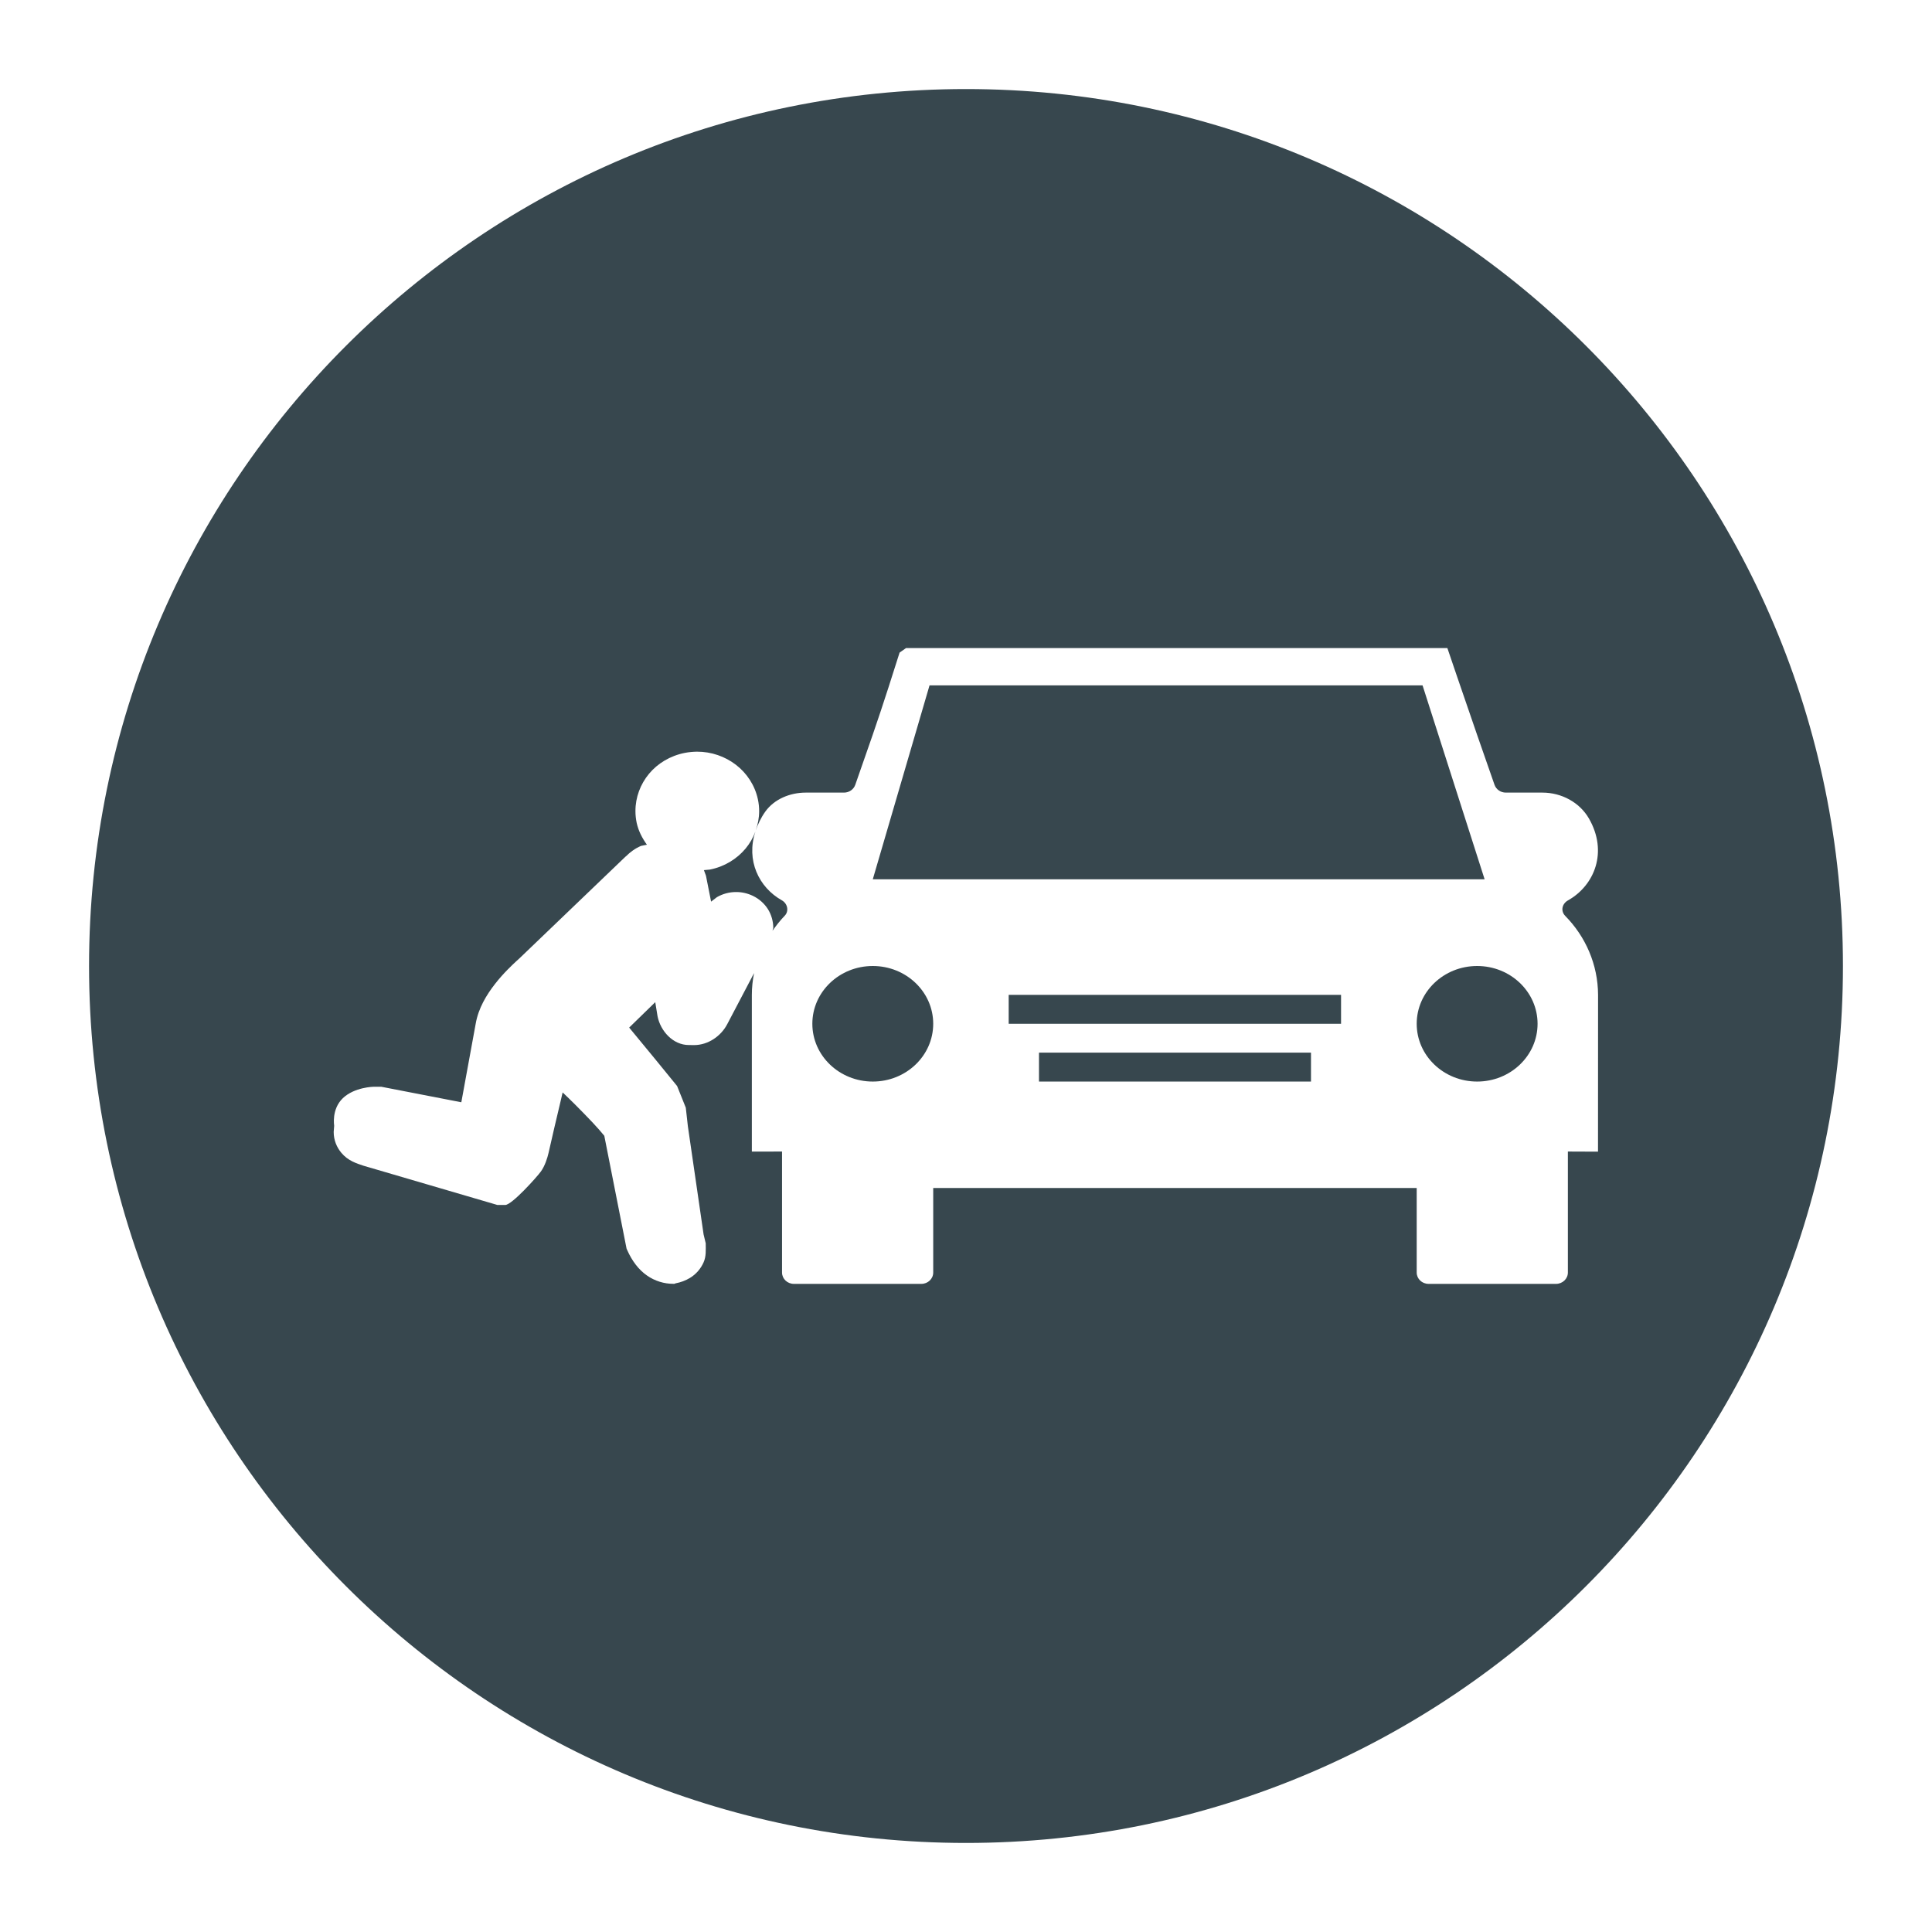 <?xml version="1.0" encoding="iso-8859-1"?>
<!-- Generator: Adobe Illustrator 19.1.0, SVG Export Plug-In . SVG Version: 6.00 Build 0)  -->
<svg version="1.1" id="Calque_1" xmlns="http://www.w3.org/2000/svg" xmlns:xlink="http://www.w3.org/1999/xlink" x="0px" y="0px"
	 viewBox="4 -4 32 32" style="enable-background:new 4 -4 32 32;" xml:space="preserve">
<g>
	<polygon style="fill:#37474E;" points="27.562,7.352 19.396,7.352 18.456,10.564 28.59,10.564 	"/>
	<ellipse style="fill:#37474E;" cx="18.456" cy="12.957" rx="1.001" ry="0.957"/>
	<path style="fill:#37474E;" d="M16.512,9.773c-0.038,0.102-0.093,0.198-0.163,0.282c-0.144,0.172-0.349,0.3-0.592,0.348
		l-0.098,0.009l0.034,0.093l0.085,0.429l0.096-0.074c0.095-0.055,0.204-0.085,0.316-0.085c0.094-0.001,0.19,0.02,0.28,0.063
		c0.106,0.051,0.191,0.129,0.249,0.22c0.057,0.091,0.088,0.201,0.089,0.307c0,0.016-0.011,0.033-0.012,0.05
		c0.061-0.086,0.126-0.17,0.2-0.246c0.076-0.077,0.049-0.203-0.046-0.257C16.568,10.698,16.354,10.249,16.512,9.773z"/>
	<rect x="21.209" y="13.435" style="fill:#37474E;" width="4.505" height="0.479"/>
	<path style="fill:#37474E;" d="M20-2.525C11.978-2.525,5.475,3.978,5.475,12S11.978,26.525,20,26.525
		c8.022,0,14.525-6.503,14.525-14.525S28.022-2.525,20-2.525z M29.969,15.073v2.004c0,0.104-0.088,0.188-0.197,0.188h-2.11
		c-0.109,0-0.197-0.084-0.197-0.188v-1.4h-8.008v1.4c0,0.104-0.088,0.188-0.197,0.188h-2.11c-0.109,0-0.197-0.084-0.197-0.188
		v-2.004l-0.5,0.001c0,0,0-0.534,0-0.68v-1.914c0-0.124,0.013-0.246,0.037-0.363l-0.446,0.849c-0.105,0.199-0.318,0.343-0.546,0.344
		l-0.089-0.001c-0.261,0-0.469-0.23-0.518-0.477l-0.038-0.233l-0.432,0.421c0.123,0.148,0.282,0.342,0.427,0.518
		c0.198,0.241,0.367,0.45,0.367,0.45l0.144,0.359l0.034,0.305l0.26,1.789v0.002l0.036,0.15c0,0.108,0.01,0.215-0.036,0.317
		c-0.045,0.101-0.123,0.196-0.228,0.258c-0.07,0.042-0.15,0.072-0.235,0.088l-0.02,0.008h-0.02c-0.146,0-0.302-0.044-0.436-0.139
		c-0.135-0.094-0.246-0.239-0.327-0.423l-0.009-0.02l-0.369-1.87c-0.053-0.065-0.117-0.138-0.195-0.221
		c-0.09-0.096-0.19-0.197-0.287-0.295c-0.073-0.074-0.143-0.139-0.208-0.202l-0.033,0.142c-0.067,0.275-0.147,0.628-0.2,0.859
		c-0.02,0.087-0.061,0.218-0.129,0.311c-0.067,0.092-0.479,0.552-0.589,0.552h-0.005h-0.125l-2.221-0.651
		c-0.11-0.038-0.253-0.079-0.365-0.215c-0.074-0.09-0.125-0.205-0.125-0.344l0.008-0.101c0.001,0-0.049-0.273,0.144-0.458
		c0.194-0.185,0.511-0.189,0.511-0.189h0.125l1.326,0.257l0.238-1.301c0.045-0.26,0.182-0.482,0.321-0.66
		c0.139-0.178,0.285-0.314,0.362-0.385l0.042-0.038l0.001-0.001l1.759-1.687l0.001,0.001c0.073-0.074,0.157-0.135,0.252-0.175
		l0.098-0.02c-0.077-0.107-0.139-0.225-0.169-0.359c-0.014-0.066-0.021-0.132-0.021-0.196c-0.001-0.23,0.082-0.448,0.225-0.62
		S15.1,8.518,15.343,8.47c0.067-0.013,0.135-0.019,0.2-0.02c0.24-0.001,0.468,0.08,0.647,0.218c0.18,0.139,0.313,0.338,0.363,0.571
		c0.014,0.065,0.021,0.131,0.021,0.195c0,0.111-0.021,0.219-0.057,0.321c0.037-0.104,0.085-0.209,0.16-0.314
		c0.148-0.205,0.407-0.313,0.669-0.313h0.633c0.085,0,0.16-0.052,0.187-0.129l0.289-0.829c0.175-0.505,0.377-1.145,0.445-1.361
		l0.107-0.075h1.45h1.001h4.004h1.001h1.51c0,0,0.274,0.808,0.492,1.436l0.289,0.829c0.027,0.077,0.102,0.129,0.187,0.129h0.606
		c0.316,0,0.615,0.161,0.769,0.426c0.321,0.554,0.095,1.112-0.345,1.359c-0.1,0.056-0.125,0.176-0.046,0.257
		c0.336,0.342,0.542,0.803,0.544,1.31l-0.001,2.595L29.969,15.073z"/>
	<ellipse style="fill:#37474E;" cx="28.466" cy="12.957" rx="1.001" ry="0.957"/>
	<rect x="20.707" y="12.478" style="fill:#37474E;" width="5.505" height="0.479"/>
</g>
</svg>
